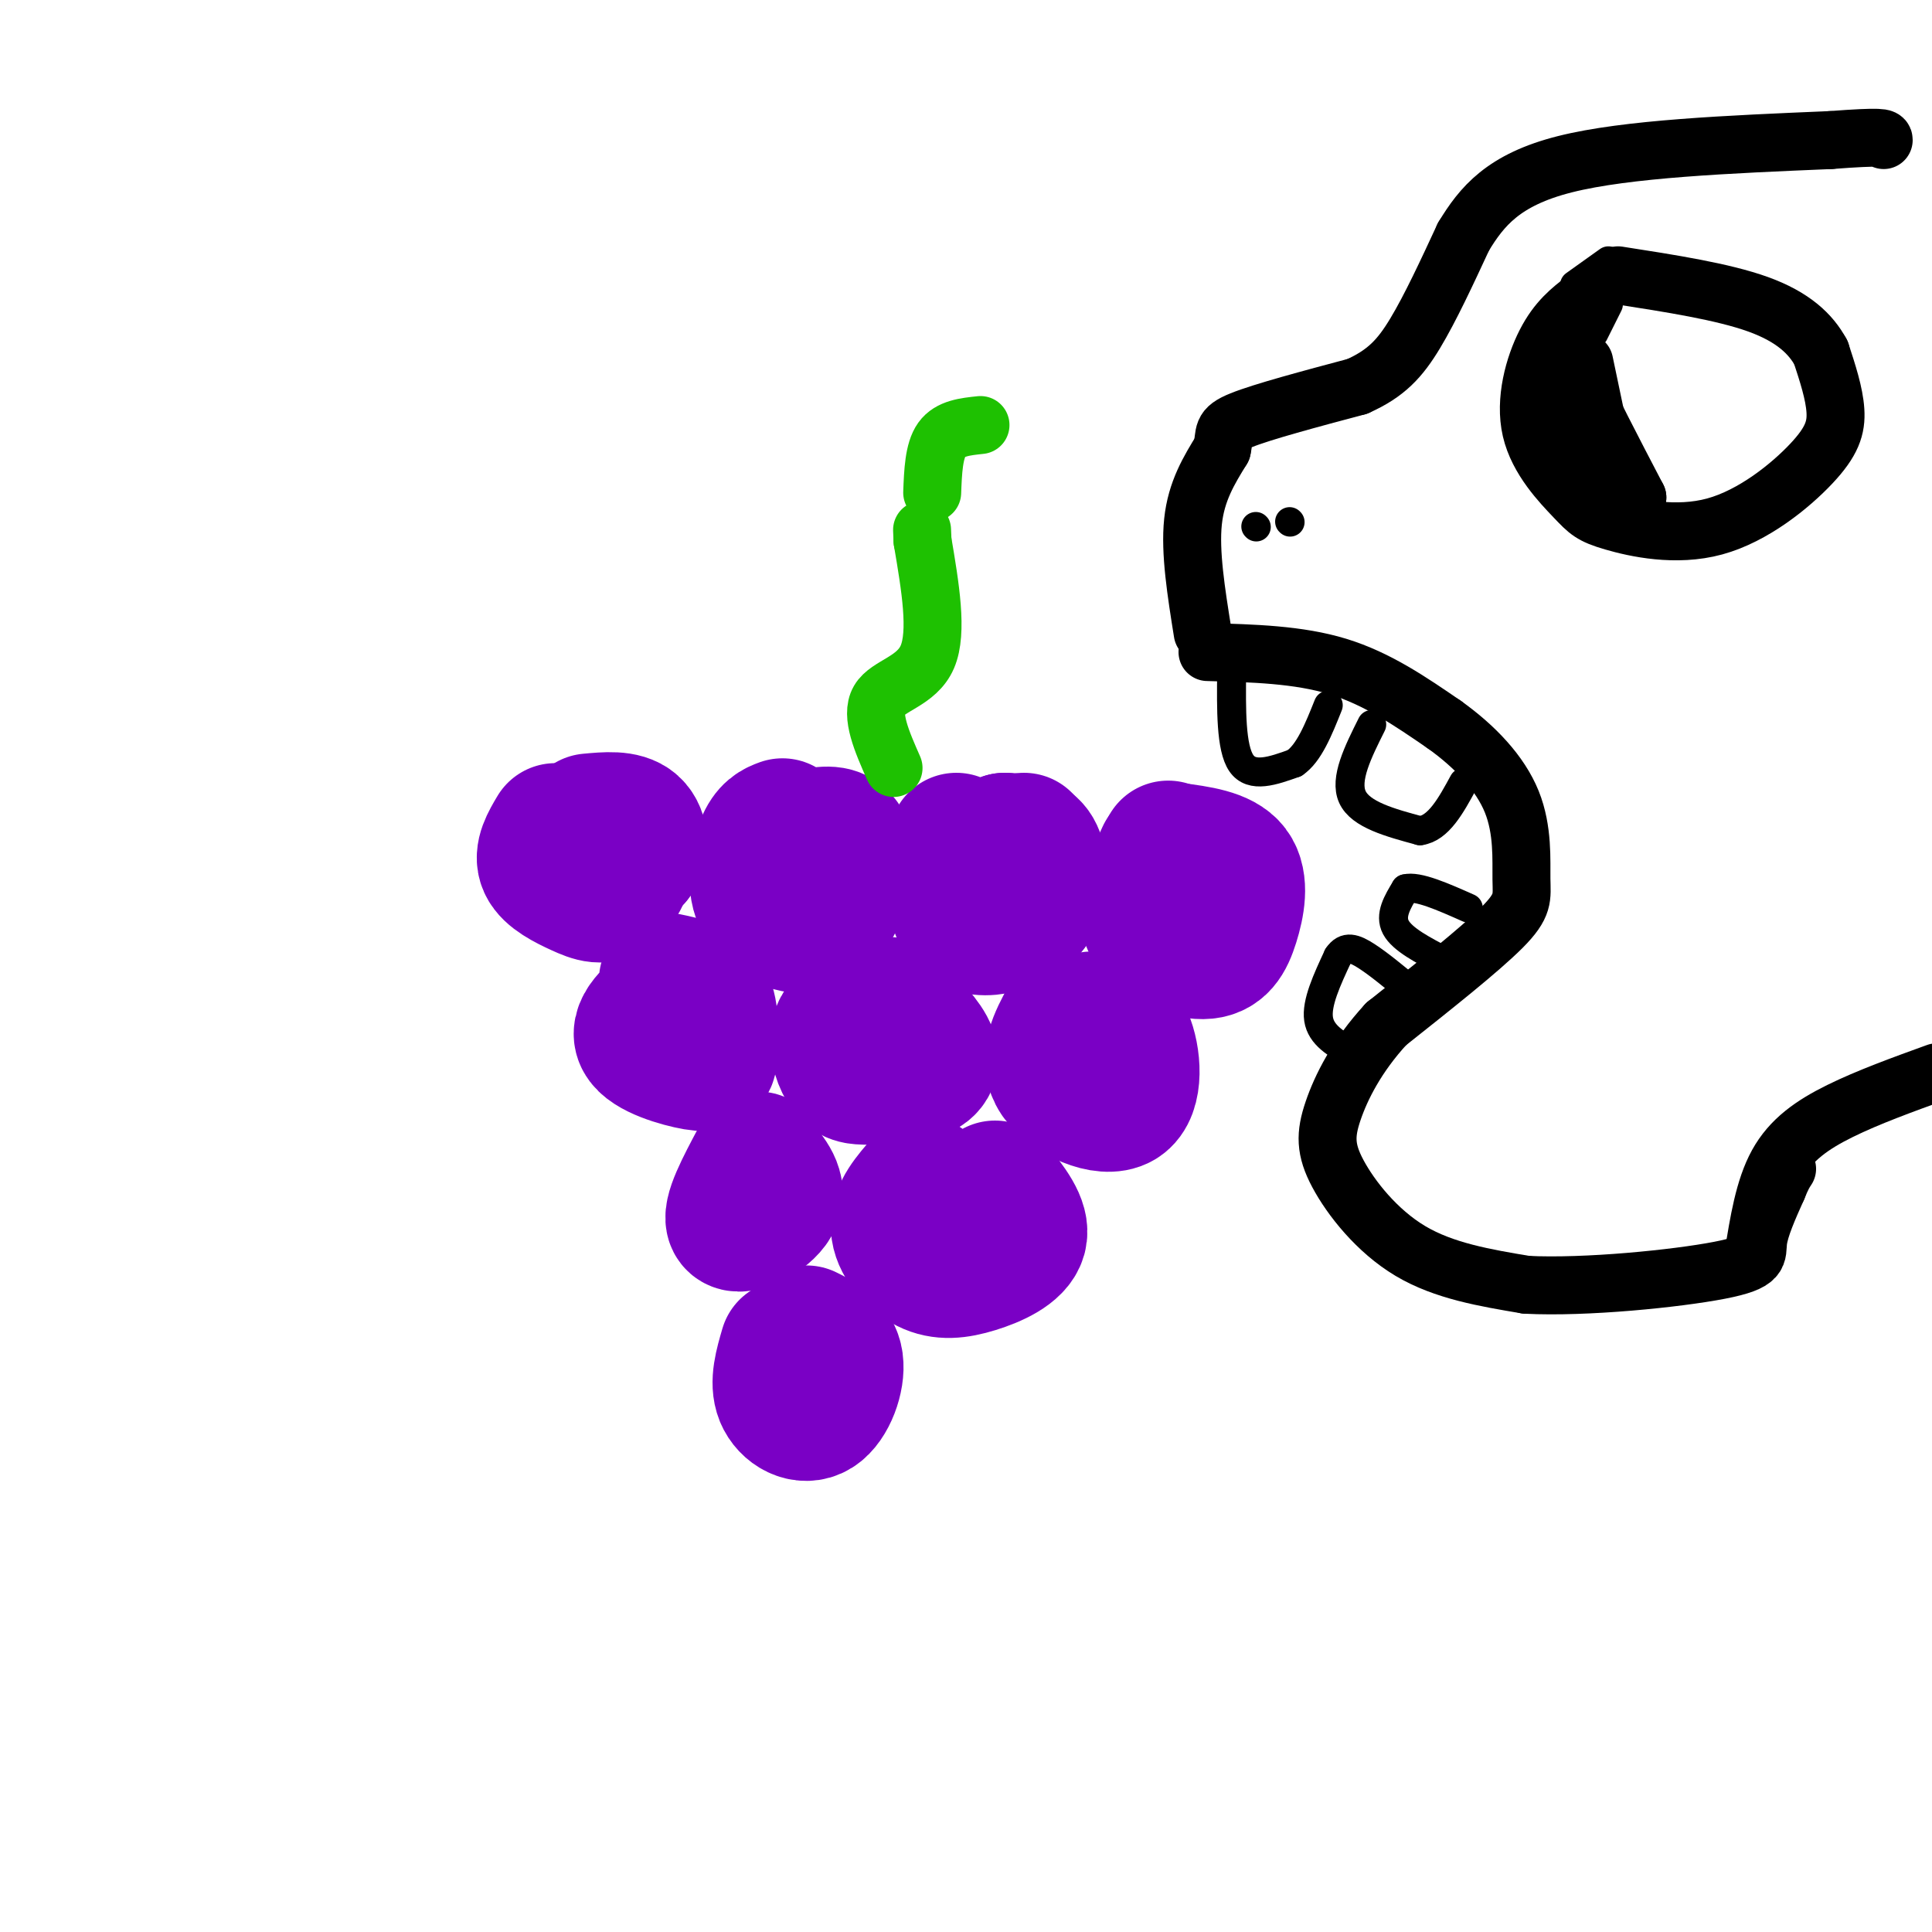 <svg viewBox='0 0 400 400' version='1.1' xmlns='http://www.w3.org/2000/svg' xmlns:xlink='http://www.w3.org/1999/xlink'><g fill='none' stroke='rgb(122,0,197)' stroke-width='28' stroke-linecap='round' stroke-linejoin='round'><path d='M115,172c-1.464,2.465 -2.927,4.930 -2,7c0.927,2.070 4.246,3.744 7,5c2.754,1.256 4.945,2.093 7,0c2.055,-2.093 3.973,-7.118 2,-10c-1.973,-2.882 -7.839,-3.622 -10,-2c-2.161,1.622 -0.617,5.606 2,7c2.617,1.394 6.309,0.197 10,-1'/><path d='M131,178c1.956,-1.667 1.844,-5.333 0,-7c-1.844,-1.667 -5.422,-1.333 -9,-1'/><path d='M162,171c-1.406,0.527 -2.813,1.054 -4,4c-1.187,2.946 -2.155,8.312 0,12c2.155,3.688 7.433,5.700 11,4c3.567,-1.700 5.422,-7.112 6,-11c0.578,-3.888 -0.121,-6.254 -2,-7c-1.879,-0.746 -4.940,0.127 -8,1'/><path d='M165,174c-1.833,0.500 -2.417,1.250 -3,2'/><path d='M198,174c-0.356,4.900 -0.711,9.800 0,13c0.711,3.200 2.489,4.700 5,5c2.511,0.300 5.756,-0.600 8,-2c2.244,-1.400 3.489,-3.300 4,-6c0.511,-2.700 0.289,-6.200 -1,-8c-1.289,-1.800 -3.644,-1.900 -6,-2'/><path d='M208,174c-0.960,1.796 -0.360,7.285 1,10c1.360,2.715 3.482,2.654 5,2c1.518,-0.654 2.434,-1.901 2,-4c-0.434,-2.099 -2.217,-5.049 -4,-8'/><path d='M241,177c-2.351,5.137 -4.702,10.274 -3,14c1.702,3.726 7.456,6.040 11,6c3.544,-0.040 4.877,-2.434 6,-6c1.123,-3.566 2.035,-8.305 0,-11c-2.035,-2.695 -7.018,-3.348 -12,-4'/><path d='M243,176c-2.000,-0.667 -1.000,-0.333 0,0'/><path d='M140,206c-4.118,3.220 -8.236,6.440 -7,9c1.236,2.560 7.826,4.459 11,5c3.174,0.541 2.931,-0.278 3,-3c0.069,-2.722 0.448,-7.349 -1,-10c-1.448,-2.651 -4.724,-3.325 -8,-4'/><path d='M183,208c-3.839,1.269 -7.678,2.538 -9,5c-1.322,2.462 -0.128,6.115 1,8c1.128,1.885 2.189,2.000 5,2c2.811,0.000 7.372,-0.115 10,-1c2.628,-0.885 3.322,-2.538 2,-5c-1.322,-2.462 -4.661,-5.731 -8,-9'/><path d='M221,211c-2.244,4.143 -4.488,8.286 -2,12c2.488,3.714 9.708,7.000 13,5c3.292,-2.000 2.655,-9.286 1,-13c-1.655,-3.714 -4.327,-3.857 -7,-4'/><path d='M157,240c-3.067,5.756 -6.133,11.511 -5,13c1.133,1.489 6.467,-1.289 8,-4c1.533,-2.711 -0.733,-5.356 -3,-8'/><path d='M191,245c-2.569,2.930 -5.139,5.860 -5,9c0.139,3.140 2.986,6.491 6,8c3.014,1.509 6.196,1.175 10,0c3.804,-1.175 8.230,-3.193 9,-6c0.770,-2.807 -2.115,-6.404 -5,-10'/><path d='M163,279c-1.060,3.625 -2.119,7.250 -1,10c1.119,2.750 4.417,4.625 7,3c2.583,-1.625 4.452,-6.750 4,-10c-0.452,-3.250 -3.226,-4.625 -6,-6'/></g>
<g fill='none' stroke='rgb(30,193,1)' stroke-width='12' stroke-linecap='round' stroke-linejoin='round'><path d='M185,159c-2.400,-5.444 -4.800,-10.889 -3,-14c1.800,-3.111 7.800,-3.889 10,-9c2.200,-5.111 0.600,-14.556 -1,-24'/><path d='M191,112c-0.167,-4.000 -0.083,-2.000 0,0'/><path d='M193,102c0.167,-4.333 0.333,-8.667 2,-11c1.667,-2.333 4.833,-2.667 8,-3'/></g>
<g fill='none' stroke='rgb(0,0,0)' stroke-width='12' stroke-linecap='round' stroke-linejoin='round'><path d='M250,135c9.417,0.250 18.833,0.500 27,3c8.167,2.500 15.083,7.250 22,12'/><path d='M299,150c6.466,4.606 11.630,10.121 14,16c2.370,5.879 1.946,12.121 2,16c0.054,3.879 0.587,5.394 -4,10c-4.587,4.606 -14.293,12.303 -24,20'/><path d='M287,212c-6.102,6.616 -9.357,13.155 -11,18c-1.643,4.845 -1.673,7.997 1,13c2.673,5.003 8.049,11.858 15,16c6.951,4.142 15.475,5.571 24,7'/><path d='M316,266c12.333,0.631 31.167,-1.292 40,-3c8.833,-1.708 7.667,-3.202 8,-6c0.333,-2.798 2.167,-6.899 4,-11'/><path d='M368,246c1.000,-2.500 1.500,-3.250 2,-4'/><path d='M249,131c-1.333,-8.333 -2.667,-16.667 -2,-23c0.667,-6.333 3.333,-10.667 6,-15'/><path d='M253,93c0.756,-3.356 -0.356,-4.244 4,-6c4.356,-1.756 14.178,-4.378 24,-7'/><path d='M281,80c5.956,-2.644 8.844,-5.756 12,-11c3.156,-5.244 6.578,-12.622 10,-20'/><path d='M303,49c3.778,-6.222 8.222,-11.778 21,-15c12.778,-3.222 33.889,-4.111 55,-5'/><path d='M379,29c11.000,-0.833 11.000,-0.417 11,0'/><path d='M363,260c1.111,-6.978 2.222,-13.956 5,-19c2.778,-5.044 7.222,-8.156 13,-11c5.778,-2.844 12.889,-5.422 20,-8'/><path d='M328,62c-2.798,2.158 -5.597,4.316 -8,9c-2.403,4.684 -4.411,11.894 -3,18c1.411,6.106 6.240,11.108 9,14c2.760,2.892 3.449,3.676 8,5c4.551,1.324 12.962,3.190 21,1c8.038,-2.190 15.703,-8.436 20,-13c4.297,-4.564 5.228,-7.447 5,-11c-0.228,-3.553 -1.614,-7.777 -3,-12'/><path d='M377,73c-2.067,-3.822 -5.733,-7.378 -13,-10c-7.267,-2.622 -18.133,-4.311 -29,-6'/><path d='M328,75c2.417,11.500 4.833,23.000 5,24c0.167,1.000 -1.917,-8.500 -4,-18'/><path d='M329,81c-1.600,-4.311 -3.600,-6.089 -2,-2c1.600,4.089 6.800,14.044 12,24'/><path d='M339,103c-0.667,1.000 -8.333,-8.500 -16,-18'/></g>
<g fill='none' stroke='rgb(0,0,0)' stroke-width='6' stroke-linecap='round' stroke-linejoin='round'><path d='M255,139c-0.083,7.917 -0.167,15.833 2,19c2.167,3.167 6.583,1.583 11,0'/><path d='M268,158c3.000,-2.000 5.000,-7.000 7,-12'/><path d='M284,150c-2.833,5.667 -5.667,11.333 -4,15c1.667,3.667 7.833,5.333 14,7'/><path d='M294,172c3.833,-0.500 6.417,-5.250 9,-10'/><path d='M280,218c-3.250,-1.833 -6.500,-3.667 -7,-7c-0.500,-3.333 1.750,-8.167 4,-13'/><path d='M277,198c1.556,-2.333 3.444,-1.667 6,0c2.556,1.667 5.778,4.333 9,7'/><path d='M299,199c-4.333,-2.250 -8.667,-4.500 -10,-7c-1.333,-2.500 0.333,-5.250 2,-8'/><path d='M291,184c2.500,-0.667 7.750,1.667 13,4'/><path d='M333,63c0.000,0.000 -3.000,6.000 -3,6'/><path d='M333,54c0.000,0.000 -7.000,5.000 -7,5'/><path d='M260,109c0.000,0.000 0.100,0.100 0.1,0.1'/><path d='M267,108c0.000,0.000 0.100,0.100 0.1,0.1'/></g>
</svg>